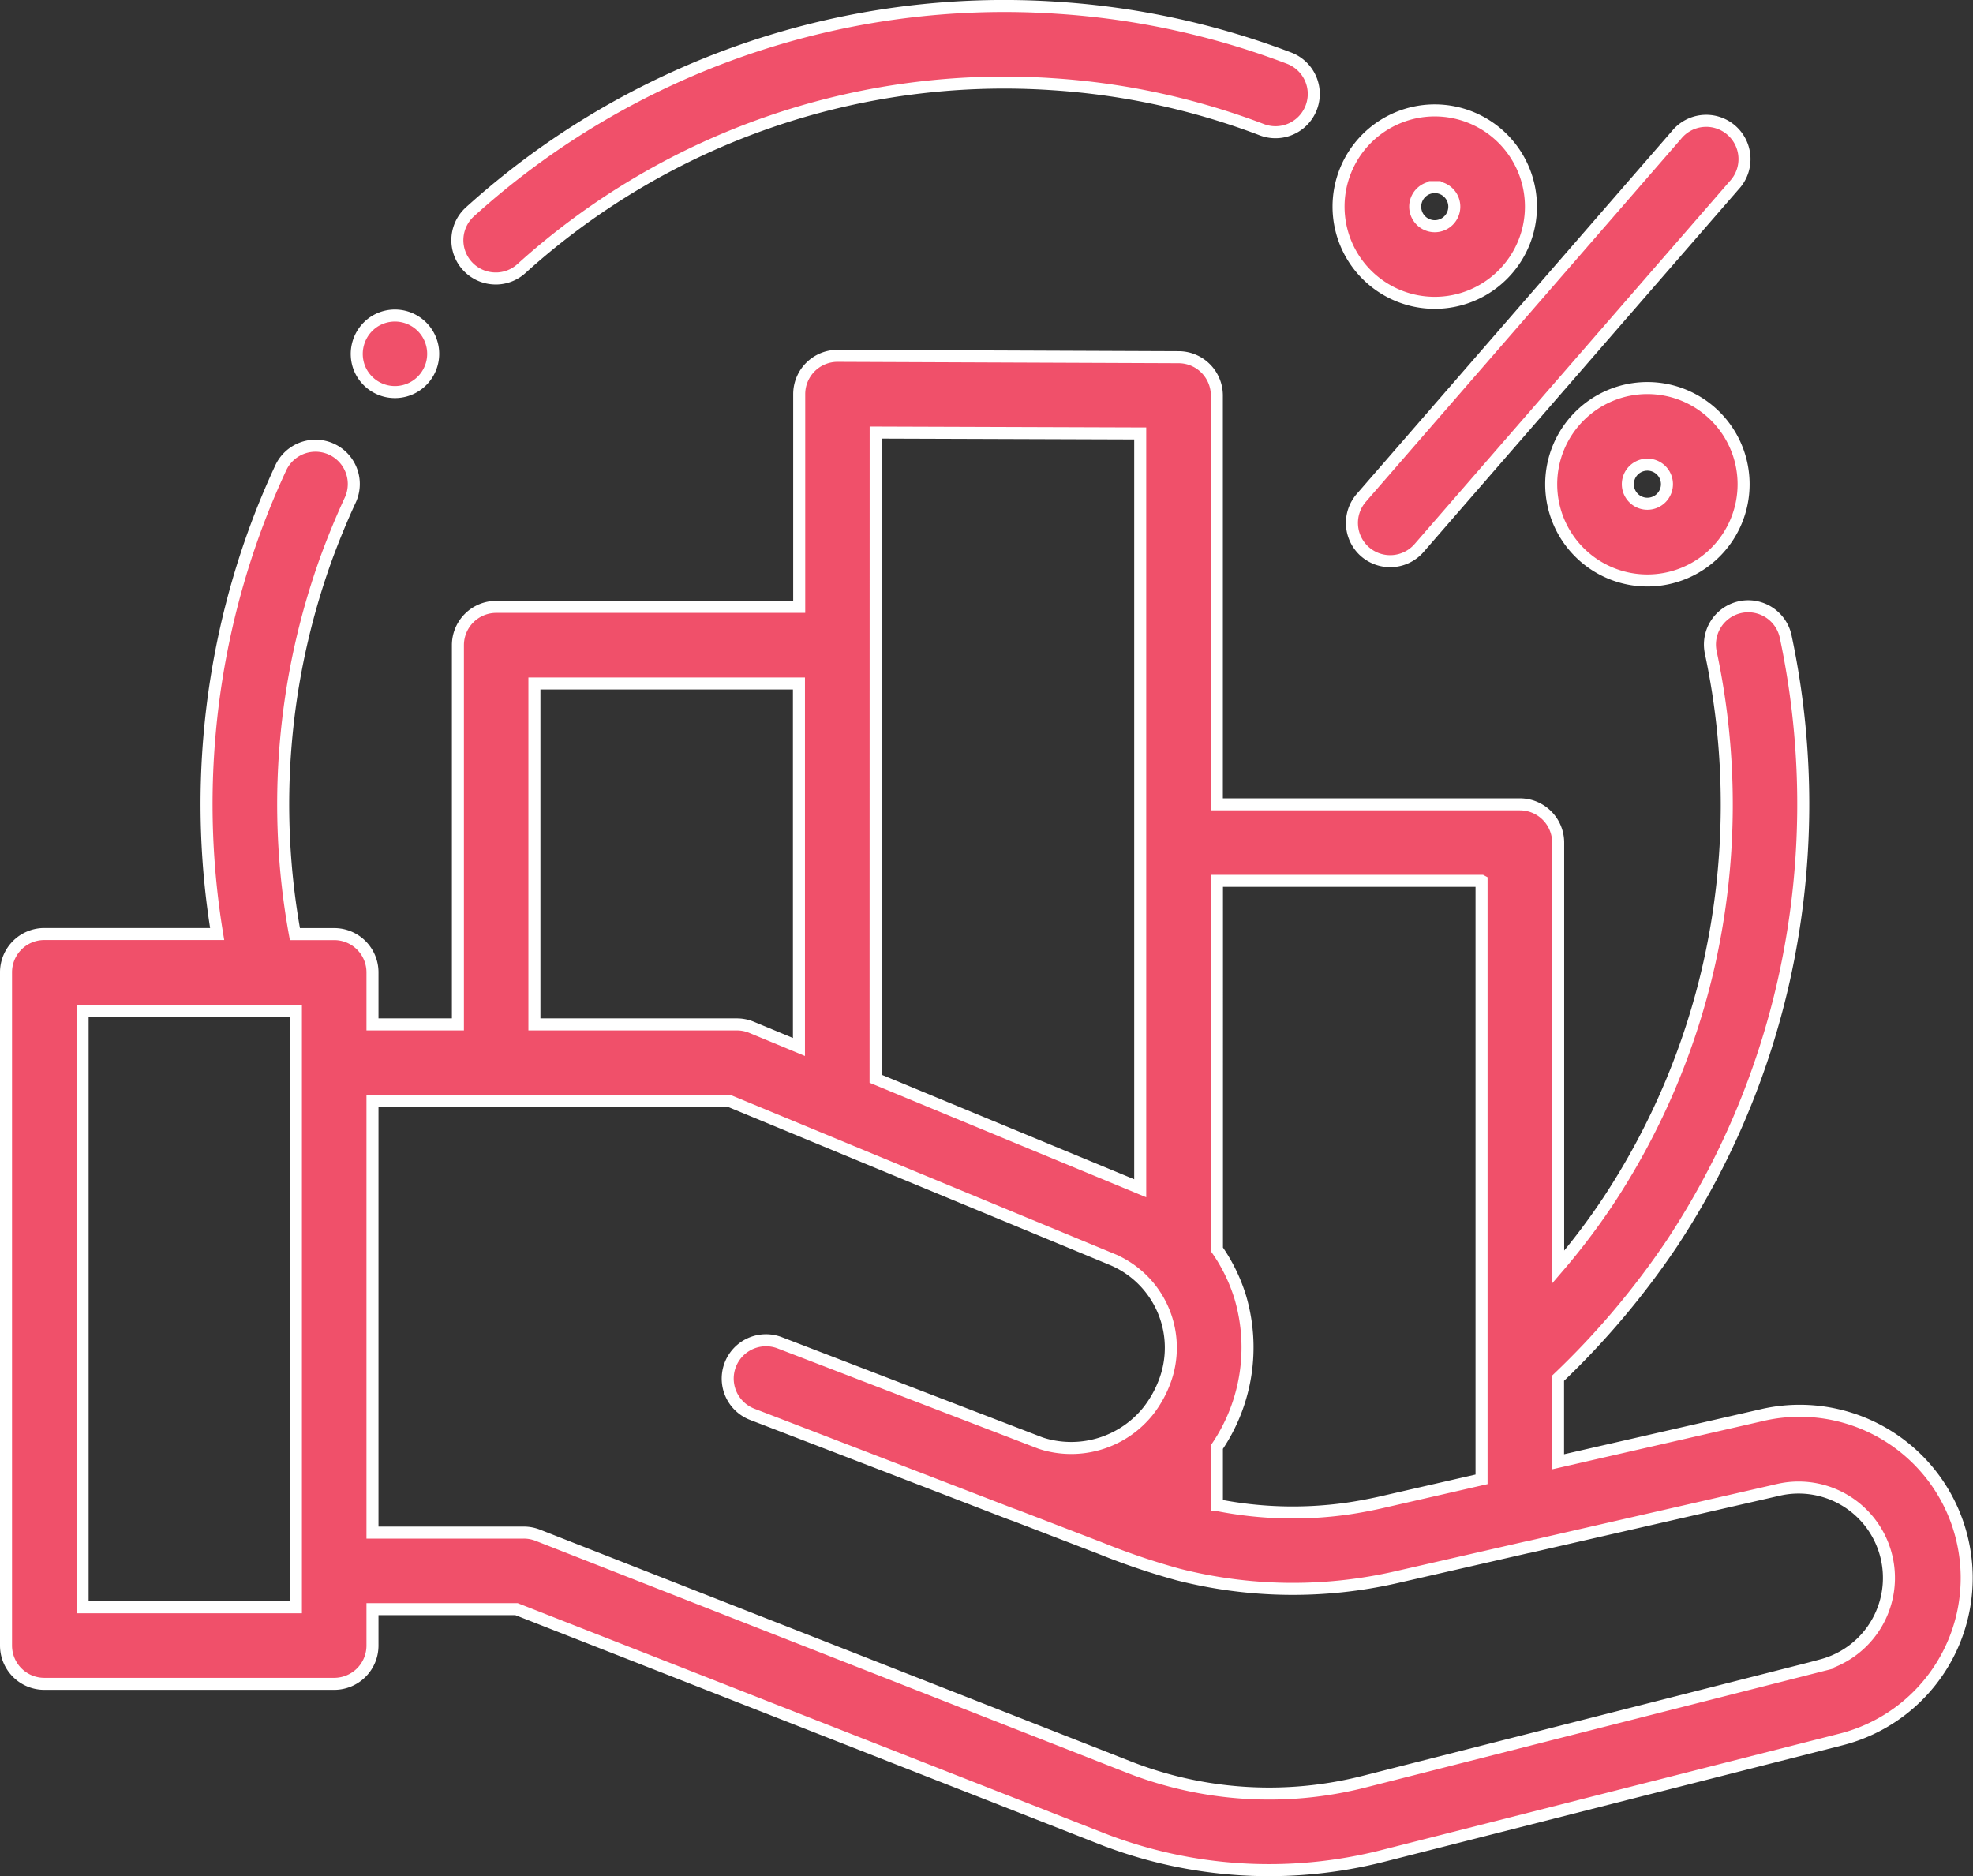<svg xmlns="http://www.w3.org/2000/svg" width="82.039" height="78.01" viewBox="0 0 82.039 78.01">
  <rect x="0" y="0" width="82.039" height="78.01" fill="#333333" stroke="none"/>
  <g id="svg-gobbler_57_" data-name="svg-gobbler (57)" transform="translate(0.25 0.254)">
    <path id="Контур_29659" data-name="Контур 29659" d="M81.38,140.713a6.941,6.941,0,0,0-8.345-5.354l-8.5,1.946v-3.474a33.567,33.567,0,0,0,4.741-5.617,32.932,32.932,0,0,0,4.655-10.963A33.591,33.591,0,0,0,74,102.992a1.592,1.592,0,0,0-3.114.667,30.368,30.368,0,0,1-.058,12.9,29.76,29.76,0,0,1-4.207,9.906,28.349,28.349,0,0,1-2.081,2.746v-17.65a1.592,1.592,0,0,0-1.592-1.592h-12.6v-17a1.593,1.593,0,0,0-1.587-1.592L34.574,91.32h0a1.593,1.593,0,0,0-1.592,1.592v8.846h-12.6a1.593,1.593,0,0,0-1.592,1.592v15.769H15.238v-2.163a1.592,1.592,0,0,0-1.592-1.592H12.012a30.138,30.138,0,0,1,1.3-15.617c.3-.819.634-1.635,1-2.425a1.592,1.592,0,1,0-2.887-1.344c-.407.875-.781,1.778-1.108,2.683a33.275,33.275,0,0,0-1.538,16.7H1.592A1.592,1.592,0,0,0,0,116.957v27.989a1.592,1.592,0,0,0,1.592,1.592H13.646a1.592,1.592,0,0,0,1.592-1.592v-1.514h5.99l24.264,9.517a19.166,19.166,0,0,0,11.785.737l19.018-4.834A6.928,6.928,0,0,0,81.38,140.713ZM61.354,113.15v24.884l-4.257.975c-.458.1-.921.187-1.386.252a16.164,16.164,0,0,1-5.339-.155l-.022,0v-2.415a7.375,7.375,0,0,0,.98-6.2,7.151,7.151,0,0,0-.75-1.669q-.109-.177-.228-.347l0,0V113.149h11ZM36.161,94.511l11,.037v31.384l-6.15-2.545-4.854-2.01ZM21.971,104.943h11v15.114L31,119.24a1.59,1.59,0,0,0-.609-.121h-8.42Zm-9.917,38.411H3.185V118.549h8.869Zm63.457,2.412L56.492,150.6a16,16,0,0,1-9.838-.615l-24.544-9.627a1.591,1.591,0,0,0-.582-.109H15.238V122.3H30.073l10.3,4.264,5.638,2.334a3.983,3.983,0,0,1,2.132,5.16,4.552,4.552,0,0,1-.638,1.119,4.1,4.1,0,0,1-4.174,1.44l-.037-.009c-.092-.023-.183-.05-.274-.08l-10.714-4.119-.133-.051a1.592,1.592,0,0,0-1.143,2.973s6.041,2.323,10.648,4.1c.093.036.185.07.277.1l3.537,1.36a29.242,29.242,0,0,0,3.246,1.1,19.32,19.32,0,0,0,9.066.114l5.493-1.257.017,0,10.429-2.387a3.756,3.756,0,0,1,1.763,7.3Zm0,0" transform="translate(0 -76.779)" fill="#f0506a" stroke="#fff" stroke-width="0.5"/>
    <path id="Контур_29660" data-name="Контур 29660" d="M119.469,11.326a1.586,1.586,0,0,0,1.067-.411,29.923,29.923,0,0,1,22.109-7.666,29.866,29.866,0,0,1,8.681,1.891,1.592,1.592,0,1,0,1.133-2.976A33.043,33.043,0,0,0,142.854.071,33.109,33.109,0,0,0,118.4,8.551a1.592,1.592,0,0,0,1.067,2.774Zm0,0" transform="translate(-99.107 0)" fill="#f0506a" stroke="#fff" stroke-width="0.5"/>
    <path id="Контур_29661" data-name="Контур 29661" d="M351.993,48.114a1.594,1.594,0,0,0,2.247-.157l13.1-15.081a1.592,1.592,0,1,0-2.4-2.089l-13.1,15.081A1.592,1.592,0,0,0,351.993,48.114Zm0,0" transform="translate(-295.483 -25.425)" fill="#f0506a" stroke="#fff" stroke-width="0.5"/>
    <path id="Контур_29662" data-name="Контур 29662" d="M407.509,99.738a4,4,0,1,0,4,4A4,4,0,0,0,407.509,99.738Zm0,4.811a.813.813,0,1,1,.813-.813A.814.814,0,0,1,407.509,104.549Zm0,0" transform="translate(-339.259 -83.857)" fill="#f0506a" stroke="#fff" stroke-width="0.5"/>
    <path id="Контур_29663" data-name="Контур 29663" d="M351.978,35.261a4,4,0,1,0-4-4A4,4,0,0,0,351.978,35.261Zm0-4.811a.813.813,0,1,1-.813.814A.814.814,0,0,1,351.978,30.45Zm0,0" transform="translate(-292.57 -22.924)" fill="#f0506a" stroke="#fff" stroke-width="0.5"/>
    <path id="Контур_29664" data-name="Контур 29664" d="M91.7,83.023a1.591,1.591,0,1,0,.586-1.933A1.605,1.605,0,0,0,91.7,83.023Zm0,0" transform="translate(-76.998 -67.956)" fill="#f0506a" stroke="#fff" stroke-width="0.5"/>
  </g>
</svg>
